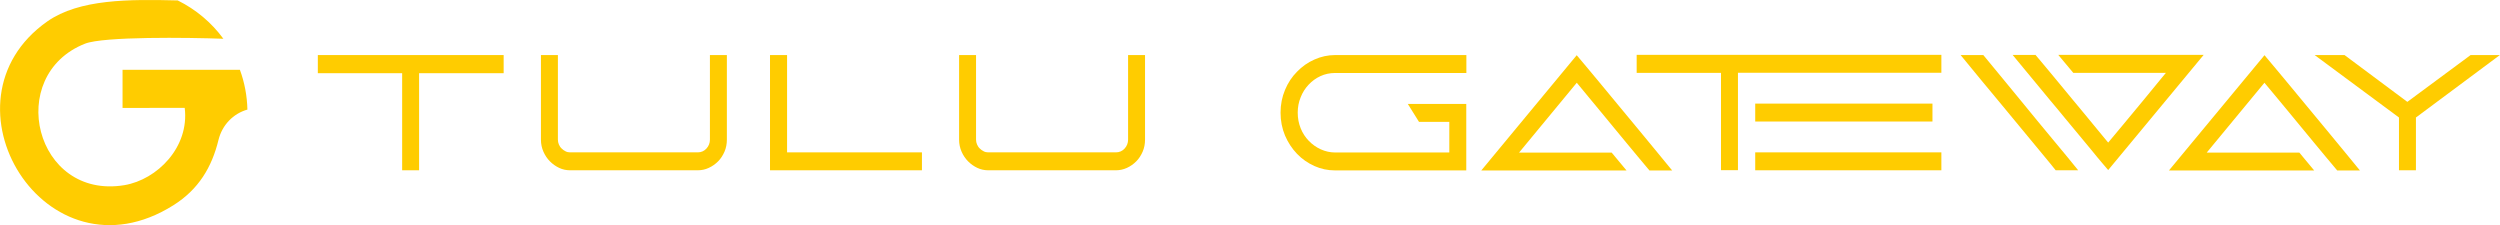 <svg width="222" height="20" viewBox="0 0 222 20" fill="none" xmlns="http://www.w3.org/2000/svg">
<g clip-path="url(#clip0_5933_429)">
<path d="M28.223 6.5V4.89H44.724V6.5H37.216V15.121H35.711V6.5H28.223Z" fill="#FFCC00"/>
<path d="M48.035 4.89H49.541V12.402C49.541 12.546 49.569 12.691 49.627 12.826C49.685 12.961 49.763 13.086 49.869 13.183C49.975 13.289 50.081 13.366 50.216 13.434C50.342 13.501 50.477 13.53 50.621 13.53H61.96C62.269 13.53 62.529 13.414 62.732 13.192C62.935 12.971 63.041 12.701 63.041 12.402V4.89H64.546V12.402C64.546 12.778 64.479 13.135 64.334 13.472C64.189 13.8 64.006 14.089 63.765 14.33C63.523 14.571 63.253 14.764 62.935 14.909C62.626 15.054 62.298 15.121 61.96 15.121H50.621C50.284 15.121 49.965 15.054 49.656 14.909C49.348 14.764 49.077 14.571 48.836 14.33C48.595 14.089 48.402 13.8 48.257 13.472C48.112 13.144 48.035 12.787 48.035 12.402V4.89Z" fill="#FFCC00"/>
<path d="M81.868 13.53V15.121H68.377V4.89H69.892V13.53H81.868Z" fill="#FFCC00"/>
<path d="M85.168 4.89H86.673V12.402C86.673 12.546 86.702 12.691 86.76 12.826C86.818 12.961 86.895 13.086 87.001 13.183C87.108 13.289 87.214 13.366 87.349 13.434C87.474 13.501 87.609 13.53 87.754 13.53H99.093C99.402 13.53 99.662 13.414 99.865 13.192C100.068 12.971 100.174 12.701 100.174 12.402V4.89H101.679V12.402C101.679 12.778 101.612 13.135 101.467 13.472C101.322 13.8 101.139 14.089 100.897 14.33C100.656 14.571 100.386 14.764 100.068 14.909C99.749 15.054 99.431 15.121 99.093 15.121H87.754C87.416 15.121 87.098 15.054 86.789 14.909C86.48 14.764 86.21 14.571 85.969 14.33C85.728 14.089 85.535 13.8 85.39 13.472C85.245 13.144 85.168 12.787 85.168 12.402V4.89Z" fill="#FFCC00"/>
<path d="M118.557 4.89H130.214V6.481H118.557C118.084 6.481 117.65 6.577 117.254 6.76C116.849 6.944 116.502 7.204 116.203 7.522C115.903 7.84 115.662 8.217 115.498 8.641C115.324 9.065 115.238 9.518 115.238 9.991V10.01C115.238 10.502 115.324 10.955 115.498 11.389C115.672 11.823 115.913 12.19 116.222 12.508C116.531 12.826 116.878 13.077 117.283 13.26C117.689 13.443 118.113 13.54 118.557 13.54H128.699V10.82H126.007L125.013 9.229H130.205V15.131H118.548C117.911 15.131 117.303 15.005 116.724 14.745C116.145 14.485 115.624 14.128 115.18 13.665C114.736 13.202 114.379 12.662 114.109 12.035C113.848 11.409 113.713 10.733 113.713 10.001C113.713 9.277 113.848 8.612 114.109 7.985C114.369 7.358 114.726 6.818 115.18 6.365C115.624 5.902 116.135 5.545 116.724 5.285C117.303 5.025 117.92 4.89 118.548 4.89H118.557Z" fill="#FFCC00"/>
<path d="M140.017 4.908C140.182 5.091 140.452 5.419 140.828 5.873C141.214 6.326 141.658 6.866 142.169 7.483C142.681 8.1 143.231 8.765 143.829 9.489C144.418 10.202 145.007 10.906 145.586 11.61C146.165 12.305 146.705 12.96 147.216 13.587C147.728 14.204 148.152 14.725 148.49 15.14H146.473C146.464 15.13 146.367 15.014 146.174 14.783C145.981 14.551 145.74 14.252 145.431 13.896C145.122 13.529 144.785 13.115 144.399 12.652C144.013 12.189 143.627 11.716 143.221 11.225C142.816 10.733 142.43 10.26 142.044 9.797C141.658 9.334 141.32 8.92 141.021 8.563C140.722 8.206 140.481 7.907 140.297 7.685C140.114 7.464 140.017 7.348 140.017 7.348L134.893 13.549H143.115L144.437 15.14H131.535L140.008 4.908H140.017Z" fill="#FFCC00"/>
<path d="M145.336 6.481V4.87H172.394V6.461H154.33V15.111H152.824V6.471H145.336V6.481ZM155.864 15.121V13.53H172.394V15.121H155.864ZM171.603 9.2V10.791H155.864V9.2H171.603Z" fill="#FFCC00"/>
<path d="M180.741 4.86C180.75 4.87 180.847 4.986 181.04 5.217C181.233 5.449 181.474 5.738 181.783 6.104C182.092 6.471 182.429 6.885 182.815 7.348C183.201 7.821 183.587 8.293 183.993 8.775C184.398 9.258 184.784 9.73 185.17 10.193C185.556 10.656 185.894 11.071 186.193 11.437C186.492 11.803 186.733 12.093 186.926 12.324C187.11 12.546 187.206 12.662 187.206 12.662C187.312 12.536 187.476 12.334 187.698 12.073C187.92 11.803 188.171 11.495 188.47 11.148C188.76 10.801 189.078 10.415 189.406 10.02C189.744 9.614 190.082 9.2 190.429 8.785C190.777 8.37 191.105 7.956 191.433 7.56C191.761 7.165 192.06 6.799 192.33 6.471H184.109L182.787 4.889V4.87H195.689L187.206 15.101C187.09 14.966 186.907 14.745 186.656 14.455C186.405 14.156 186.106 13.809 185.778 13.395C185.44 12.99 185.074 12.536 184.659 12.044C184.244 11.553 183.829 11.042 183.394 10.521C182.96 9.991 182.526 9.46 182.072 8.93C181.629 8.39 181.204 7.879 180.789 7.377C180.384 6.876 179.998 6.413 179.641 5.989C179.284 5.564 178.975 5.188 178.724 4.88H180.741V4.86ZM176.118 4.889C176.707 5.603 177.286 6.297 177.836 6.972C178.396 7.647 178.936 8.313 179.477 8.968C179.94 9.528 180.403 10.087 180.876 10.675C181.349 11.254 181.812 11.813 182.265 12.353C182.719 12.893 183.134 13.404 183.53 13.877C183.925 14.359 184.263 14.764 184.543 15.121H182.545C182.497 15.063 182.343 14.87 182.072 14.533C181.802 14.205 181.455 13.78 181.021 13.26C180.586 12.739 180.094 12.151 179.544 11.476C178.994 10.801 178.405 10.097 177.798 9.364C177.18 8.631 176.562 7.879 175.925 7.107C175.298 6.336 174.69 5.593 174.102 4.889H176.099H176.118Z" fill="#FFCC00"/>
<path d="M201.092 4.908C201.256 5.091 201.526 5.419 201.902 5.873C202.288 6.326 202.732 6.866 203.244 7.483C203.755 8.1 204.305 8.765 204.903 9.489C205.492 10.202 206.081 10.906 206.66 11.61C207.239 12.305 207.779 12.96 208.29 13.587C208.802 14.204 209.226 14.725 209.564 15.14H207.547C207.538 15.13 207.441 15.014 207.248 14.783C207.055 14.551 206.814 14.252 206.505 13.896C206.196 13.529 205.859 13.115 205.473 12.652C205.087 12.189 204.701 11.716 204.295 11.225C203.89 10.733 203.504 10.26 203.118 9.797C202.732 9.334 202.394 8.92 202.095 8.563C201.796 8.206 201.555 7.907 201.362 7.685C201.178 7.464 201.082 7.348 201.082 7.348L195.958 13.549H204.18L205.502 15.14H192.6L201.082 4.908H201.092Z" fill="#FFCC00"/>
<path d="M208.195 4.89L213.772 9.046L219.389 4.89H221.985L214.535 10.434V15.121H213.029V10.434L205.541 4.89H208.195Z" fill="#FFCC00"/>
<path fill-rule="evenodd" clip-rule="evenodd" d="M21.323 6.201H10.882V9.586L16.402 9.576C16.836 13.067 13.96 15.95 11.046 16.442C3.094 17.763 0.412 6.693 7.553 3.877C9.193 3.231 16.701 3.327 19.837 3.443C18.785 2.006 17.396 0.839 15.784 0.039C11.48 -0.067 7.061 -0.096 4.204 1.9C-5.928 9.007 4.04 25.372 15.398 18.226C17.637 16.818 18.814 14.841 19.403 12.421C19.731 11.09 20.715 10.087 21.97 9.73C21.941 8.496 21.709 7.3 21.304 6.201H21.323Z" fill="#FFCC00"/>
</g>
<defs>
<clipPath id="clip0_5933_429">
<rect width="222" height="20" fill="white"/>
</clipPath>
</defs>
</svg>

